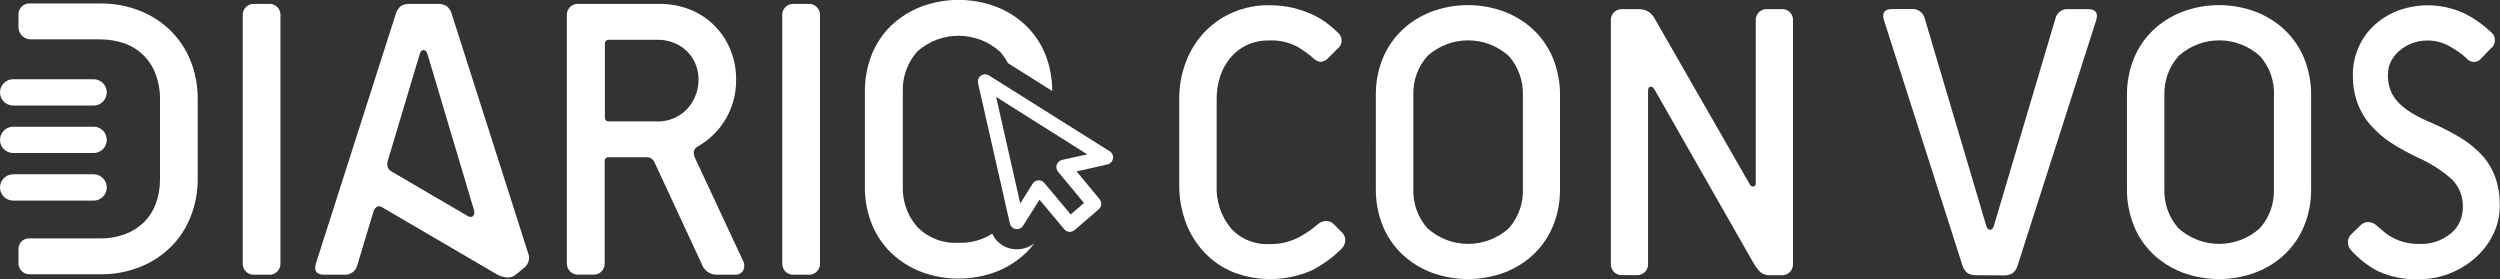 <?xml version="1.0" encoding="UTF-8"?>
<svg id="Layer_1" data-name="Layer 1" xmlns="http://www.w3.org/2000/svg" viewBox="0 0 243.27 27.16">
  <rect x="0" y="0" width="243.27" height="27.16" fill="#333333" stroke="none"/>
  <defs>
    <style>
      .cls-1 {
        fill: #fff;
      }
    </style>
  </defs>
  <g id="DIARIO_CON_VOS_MARCA-horizontal" data-name="DIARIO CON VOS MARCA-horizontal">
    <path id="Trazado_567" data-name="Trazado 567" class="cls-1" d="M24.78,26.73c-.59,.05-1.11-.38-1.16-.97,0-.06,0-.13,0-.19V1.54c-.05-.59,.38-1.11,.97-1.16,.06,0,.13,0,.19,0h1.35c.59-.05,1.11,.38,1.16,.97,0,.06,0,.13,0,.19V25.57c.05,.59-.38,1.11-.97,1.16-.06,0-.13,0-.19,0h-1.35Z"/>
    <path id="Trazado_568" data-name="Trazado 568" class="cls-1" d="M50.19,26.73c-.24,.2-.56,.3-.87,.27-.32-.03-.63-.12-.91-.27l-11.28-6.59c-.14-.1-.34-.1-.48,0-.14,.1-.24,.23-.29,.39l-1.59,5.27c-.14,.6-.71,.99-1.32,.93h-1.9c-.75,0-1.02-.36-.81-1.09L38.49,1.43c.07-.33,.26-.62,.52-.84,.26-.15,.57-.23,.87-.21h2.71c.31-.01,.61,.06,.87,.21,.26,.21,.45,.51,.52,.84l7.4,23.17c.21,.48,.08,1.05-.31,1.4l-.89,.74ZM41.61,5.3c-.08-.28-.21-.43-.39-.43s-.31,.14-.39,.43l-3.06,10.23c-.1,.24-.11,.51-.04,.76,.08,.17,.22,.32,.39,.41l7.29,4.26c.28,.18,.49,.2,.62,.06,.12-.13,.17-.31,.12-.48l-4.54-15.23Z"/>
    <path id="Trazado_569" data-name="Trazado 569" class="cls-1" d="M69.72,26.73c-.65,0-1.23-.43-1.44-1.05l-4.57-9.84c-.12-.34-.45-.56-.81-.54h-3.67c-.19-.03-.36,.11-.39,.29,0,.03,0,.06,0,.09v9.88c.05,.59-.38,1.11-.97,1.16-.06,0-.13,0-.19,0h-1.36c-.59,.05-1.11-.39-1.16-.98,0-.06,0-.13,0-.19V1.54c-.05-.59,.38-1.11,.97-1.16,.06,0,.13,0,.19,0h7.94c1,0,1.98,.19,2.91,.56,1.78,.71,3.18,2.12,3.9,3.89,.38,.92,.57,1.91,.56,2.91,.04,2.69-1.39,5.19-3.73,6.51-.41,.24-.5,.61-.27,1.12l4.65,9.96c.18,.3,.19,.67,.04,.99-.17,.28-.49,.44-.82,.41h-1.78Zm-5.7-14.91c.51,0,1.02-.1,1.49-.29,.47-.19,.9-.47,1.26-.83,.37-.37,.67-.82,.87-1.3,.22-.52,.34-1.08,.33-1.65,.03-1.6-.96-3.05-2.46-3.61-.48-.18-.98-.27-1.49-.27h-4.77c-.19-.03-.36,.11-.39,.29,0,.03,0,.06,0,.1v7.16c-.03,.19,.11,.36,.29,.39,.03,0,.06,0,.09,0h4.77Z"/>
    <path id="Trazado_570" data-name="Trazado 570" class="cls-1" d="M77.28,26.73c-.59,.05-1.11-.38-1.16-.97,0-.06,0-.13,0-.19V1.54c-.05-.59,.38-1.11,.97-1.16,.06,0,.13,0,.19,0h1.35c.59-.05,1.11,.38,1.16,.97,0,.06,0,.13,0,.19V25.57c.05,.59-.38,1.11-.97,1.16-.06,0-.13,0-.19,0h-1.35Z"/>
    <path id="Trazado_571" data-name="Trazado 571" class="cls-1" d="M130.56,22.59c.24,.21,.36,.52,.34,.84-.02,.29-.14,.56-.34,.76-.84,.84-1.81,1.54-2.85,2.09-2.43,1.09-5.2,1.17-7.7,.21-1.04-.43-1.98-1.06-2.76-1.87-.79-.83-1.42-1.81-1.83-2.89-.45-1.18-.68-2.45-.67-3.71V9.64c-.01-1.26,.21-2.5,.67-3.67,.41-1.07,1.03-2.05,1.83-2.89,.79-.81,1.72-1.45,2.76-1.89,1.1-.46,2.28-.7,3.47-.68,.77,0,1.54,.07,2.28,.24,.64,.15,1.27,.36,1.87,.63,.52,.23,1.01,.52,1.47,.86,.37,.27,.72,.57,1.05,.9,.44,.33,.53,.96,.2,1.4-.06,.08-.12,.14-.2,.2l-.88,.88c-.18,.22-.44,.36-.72,.4-.31-.02-.6-.17-.8-.4-.47-.4-.97-.76-1.5-1.07-.85-.45-1.8-.66-2.76-.61-.74-.02-1.48,.14-2.15,.44-.61,.29-1.16,.7-1.6,1.22-.45,.54-.79,1.16-1.01,1.83-.23,.72-.35,1.47-.34,2.23v8.38c-.07,1.5,.41,2.97,1.35,4.13,.94,1.07,2.33,1.65,3.75,1.58,.98,.03,1.96-.19,2.84-.63,.67-.35,1.31-.78,1.88-1.28,.22-.2,.49-.32,.78-.34,.31-.02,.61,.11,.82,.34l.76,.76Z"/>
    <path id="Trazado_572" data-name="Trazado 572" class="cls-1" d="M151.8,18.4c.01,1.22-.21,2.43-.67,3.56-.42,1.04-1.06,1.98-1.87,2.76-.82,.78-1.78,1.38-2.84,1.79-2.31,.86-4.85,.86-7.16,0-1.05-.41-2.02-1.01-2.84-1.79-.81-.78-1.45-1.72-1.87-2.76-.45-1.13-.68-2.34-.67-3.56V9.26c-.01-1.22,.21-2.43,.67-3.56,.42-1.04,1.06-1.98,1.87-2.76,.82-.78,1.78-1.38,2.84-1.79,2.31-.87,4.85-.87,7.16,0,1.05,.41,2.02,1.01,2.84,1.79,.81,.78,1.45,1.72,1.87,2.76,.45,1.13,.68,2.34,.67,3.56v9.14Zm-3.61-9.14c.04-1.4-.45-2.76-1.37-3.81-2.25-2.03-5.67-2.03-7.92,0-.93,1.05-1.42,2.41-1.37,3.81v9.14c-.05,1.4,.44,2.76,1.37,3.81,2.25,2.03,5.67,2.03,7.92,0,.93-1.05,1.42-2.41,1.37-3.81V9.26Z"/>
    <path id="Trazado_573" data-name="Trazado 573" class="cls-1" d="M172.18,26.78c-.31,.01-.62-.09-.86-.29-.26-.25-.49-.54-.67-.86l-9.67-16.95c-.13-.2-.26-.28-.4-.24s-.21,.18-.21,.38V25.63c.05,.58-.38,1.09-.96,1.14-.06,0-.12,0-.18,0h-1.34c-.58,.05-1.09-.38-1.14-.96,0-.06,0-.12,0-.18V2.03c-.05-.58,.38-1.09,.96-1.14,.06,0,.12,0,.19,0h1.49c.33-.01,.66,.06,.96,.21,.29,.18,.53,.44,.68,.74l9.25,16.12c.07,.14,.21,.21,.36,.19,.14-.03,.21-.14,.21-.34V2.03c-.05-.58,.38-1.09,.96-1.14,.06,0,.12,0,.19,0h1.33c.58-.05,1.09,.37,1.14,.95,0,.06,0,.13,0,.19V25.64c.05,.58-.38,1.09-.96,1.14-.06,0-.12,0-.19,0h-1.16Z"/>
    <path id="Trazado_574" data-name="Trazado 574" class="cls-1" d="M192.32,26.78c-.3,.02-.6-.05-.86-.2-.26-.21-.44-.5-.52-.82l-7.62-23.81c-.21-.71,.06-1.07,.8-1.07h1.87c.6-.06,1.16,.33,1.3,.91l5.98,20.15c.08,.28,.2,.42,.38,.42s.3-.14,.38-.42l5.98-20.14c.14-.59,.7-.98,1.3-.91h1.87c.74,0,1,.36,.8,1.07l-7.63,23.81c-.07,.32-.25,.61-.51,.82-.26,.15-.56,.22-.86,.21l-2.66-.02Z"/>
    <path id="Trazado_575" data-name="Trazado 575" class="cls-1" d="M224.89,18.4c.01,1.22-.21,2.43-.67,3.56-.42,1.04-1.06,1.98-1.87,2.76-.82,.78-1.78,1.38-2.84,1.79-2.31,.86-4.85,.86-7.16,0-1.05-.41-2.02-1.01-2.84-1.79-.81-.78-1.45-1.72-1.87-2.76-.45-1.13-.68-2.34-.67-3.56V9.26c-.01-1.22,.21-2.43,.67-3.56,.42-1.04,1.06-1.98,1.87-2.76,.82-.78,1.78-1.38,2.84-1.79,2.31-.87,4.85-.87,7.16,0,1.05,.41,2.02,1.01,2.84,1.79,.81,.78,1.45,1.72,1.87,2.76,.45,1.13,.68,2.34,.67,3.56v9.14Zm-3.61-9.14c.05-1.4-.44-2.76-1.37-3.81-2.25-2.03-5.67-2.03-7.92,0-.93,1.05-1.42,2.41-1.38,3.81v9.14c-.05,1.4,.44,2.76,1.37,3.81,2.25,2.03,5.67,2.03,7.92,0,.93-1.05,1.42-2.41,1.37-3.81V9.26Z"/>
    <path id="Trazado_576" data-name="Trazado 576" class="cls-1" d="M229.67,21.95c.21-.23,.51-.36,.82-.34,.29,.02,.56,.14,.78,.34,.2,.18,.43,.38,.69,.59,.59,.49,1.28,.84,2.02,1.03,.49,.12,.98,.18,1.48,.17,1.09,.04,2.16-.32,3.01-1.01,.76-.62,1.2-1.55,1.18-2.53,.05-1.02-.33-2.01-1.05-2.74-.99-.88-2.12-1.6-3.33-2.13-.9-.42-1.77-.9-2.61-1.44-.74-.48-1.41-1.06-1.99-1.73-.56-.63-.99-1.36-1.28-2.15-.31-.89-.45-1.82-.44-2.76,0-.86,.17-1.72,.5-2.51,.33-.81,.82-1.54,1.44-2.15,.67-.64,1.45-1.15,2.3-1.5,2.19-.85,4.62-.75,6.73,.27,.9,.46,1.72,1.05,2.46,1.75,.44,.33,.53,.96,.2,1.4-.06,.08-.12,.14-.2,.2l-.88,.91c-.29,.42-.86,.53-1.29,.24-.09-.06-.17-.14-.24-.24-.47-.4-.98-.76-1.52-1.07-.68-.4-1.46-.62-2.25-.61-.53,0-1.05,.09-1.54,.29-.45,.18-.86,.43-1.22,.74-.33,.29-.61,.65-.8,1.05-.19,.39-.28,.81-.28,1.24-.01,.51,.07,1.01,.24,1.49,.17,.45,.43,.85,.76,1.2,.39,.41,.84,.76,1.33,1.05,.64,.38,1.31,.71,2,.99,.96,.42,1.89,.9,2.78,1.44,.76,.46,1.45,1.03,2.06,1.68,.56,.62,.99,1.35,1.28,2.13,.31,.89,.45,1.82,.44,2.76,0,.95-.2,1.88-.61,2.74-.41,.86-.98,1.63-1.68,2.27-.73,.66-1.58,1.19-2.49,1.56-.96,.4-1.99,.6-3.03,.59-1.39,.07-2.79-.2-4.06-.78-.97-.51-1.84-1.19-2.57-2-.2-.2-.33-.47-.34-.76-.02-.32,.11-.63,.34-.84l.84-.81Z"/>
    <path id="Trazado_577" data-name="Trazado 577" class="cls-1" d="M98.5,24.23c-.86-.15-1.59-.7-1.95-1.49-.97,.62-2.11,.93-3.27,.88-1.51,.1-2.98-.47-4.03-1.55-.94-1.07-1.44-2.45-1.4-3.88V8.9c-.05-1.42,.46-2.81,1.4-3.88,2.29-2.06,5.77-2.05,8.06,.01,.3,.34,.56,.71,.77,1.11l4.31,2.72c0-1.22-.22-2.44-.68-3.58-.43-1.06-1.08-2.02-1.9-2.81-.83-.79-1.82-1.41-2.89-1.82-2.35-.88-4.94-.88-7.29,0-1.07,.42-2.05,1.03-2.89,1.82-.82,.79-1.47,1.75-1.9,2.81-.46,1.15-.69,2.38-.68,3.62v9.3c-.01,1.24,.22,2.47,.68,3.62,.43,1.06,1.08,2.02,1.9,2.81,.84,.79,1.82,1.41,2.89,1.82,2.35,.88,4.94,.88,7.29,0,1.07-.41,2.05-1.03,2.89-1.82,.31-.3,.59-.62,.84-.96-.6,.48-1.39,.68-2.15,.55Z"/>
    <path id="Trazado_578" data-name="Trazado 578" class="cls-1" d="M96.23,7.34c-.33-.21-.76-.11-.97,.22-.1,.16-.13,.35-.09,.53l3.1,13.66c.09,.38,.46,.61,.84,.53,.18-.04,.34-.15,.44-.31l1.6-2.54,2.42,2.89c.12,.14,.3,.23,.48,.24,.19,.01,.37-.05,.52-.17l2.35-2.03c.29-.25,.32-.68,.08-.98l-2.24-2.7,3-.68c.28-.06,.49-.29,.54-.57,.05-.28-.08-.56-.32-.71l-11.75-7.38Zm7.11,8.23c-.24,.05-.43,.23-.51,.46-.08,.23-.03,.48,.12,.67l2.53,3.05-1.29,1.12-2.58-3.08c-.14-.17-.36-.26-.58-.24-.04,0-.07,0-.11,.02-.18,.04-.34,.15-.44,.31l-1.2,1.92-2.35-10.37,8.87,5.59-2.46,.54Z"/>
    <path id="Trazado_579" data-name="Trazado 579" class="cls-1" d="M9.06,12.33H1.23c-.7,.03-1.25,.62-1.23,1.33,.03,.67,.56,1.2,1.23,1.23h7.83c.7,.03,1.3-.52,1.33-1.23,.03-.7-.52-1.3-1.23-1.33-.03,0-.07,0-.1,0Z"/>
    <path id="Trazado_580" data-name="Trazado 580" class="cls-1" d="M9.06,16.96H1.23c-.7,.03-1.25,.62-1.23,1.33,.03,.67,.56,1.2,1.23,1.23h7.83c.7,.03,1.3-.52,1.33-1.23,.03-.7-.52-1.3-1.23-1.33-.03,0-.07,0-.1,0Z"/>
    <path id="Trazado_581" data-name="Trazado 581" class="cls-1" d="M1.23,10.27h7.83c.7,.03,1.3-.52,1.33-1.23,.03-.7-.52-1.3-1.23-1.33-.03,0-.07,0-.1,0H1.23C.52,7.74-.03,8.34,0,9.04c.03,.67,.56,1.2,1.23,1.23Z"/>
    <path id="Trazado_582" data-name="Trazado 582" class="cls-1" d="M16.64,3.02c-.86-.85-1.88-1.51-3-1.96-1.24-.49-2.56-.74-3.89-.72H2.96c-.59-.05-1.11,.38-1.16,.97,0,.06,0,.13,0,.19v1.14c0,.66,.53,1.19,1.19,1.19h6.76c.8,0,1.59,.12,2.35,.39,1.41,.49,2.52,1.59,3.04,2.98,.29,.78,.44,1.61,.43,2.44v7.75c.01,.85-.13,1.69-.43,2.48-.26,.69-.67,1.31-1.2,1.82-.53,.5-1.16,.88-1.84,1.12-.75,.27-1.55,.4-2.35,.39H2.81c-.56,0-1.01,.45-1.01,1.01v1.32c-.05,.59,.39,1.11,.98,1.16,.06,0,.13,0,.19,0h6.78c1.33,.02,2.66-.23,3.89-.72,1.12-.44,2.14-1.11,3-1.96,.84-.84,1.49-1.84,1.92-2.95,.46-1.17,.69-2.42,.68-3.68v-7.74c.01-1.26-.22-2.51-.68-3.68-.43-1.1-1.09-2.11-1.93-2.95Z"/>
  </g>
</svg>